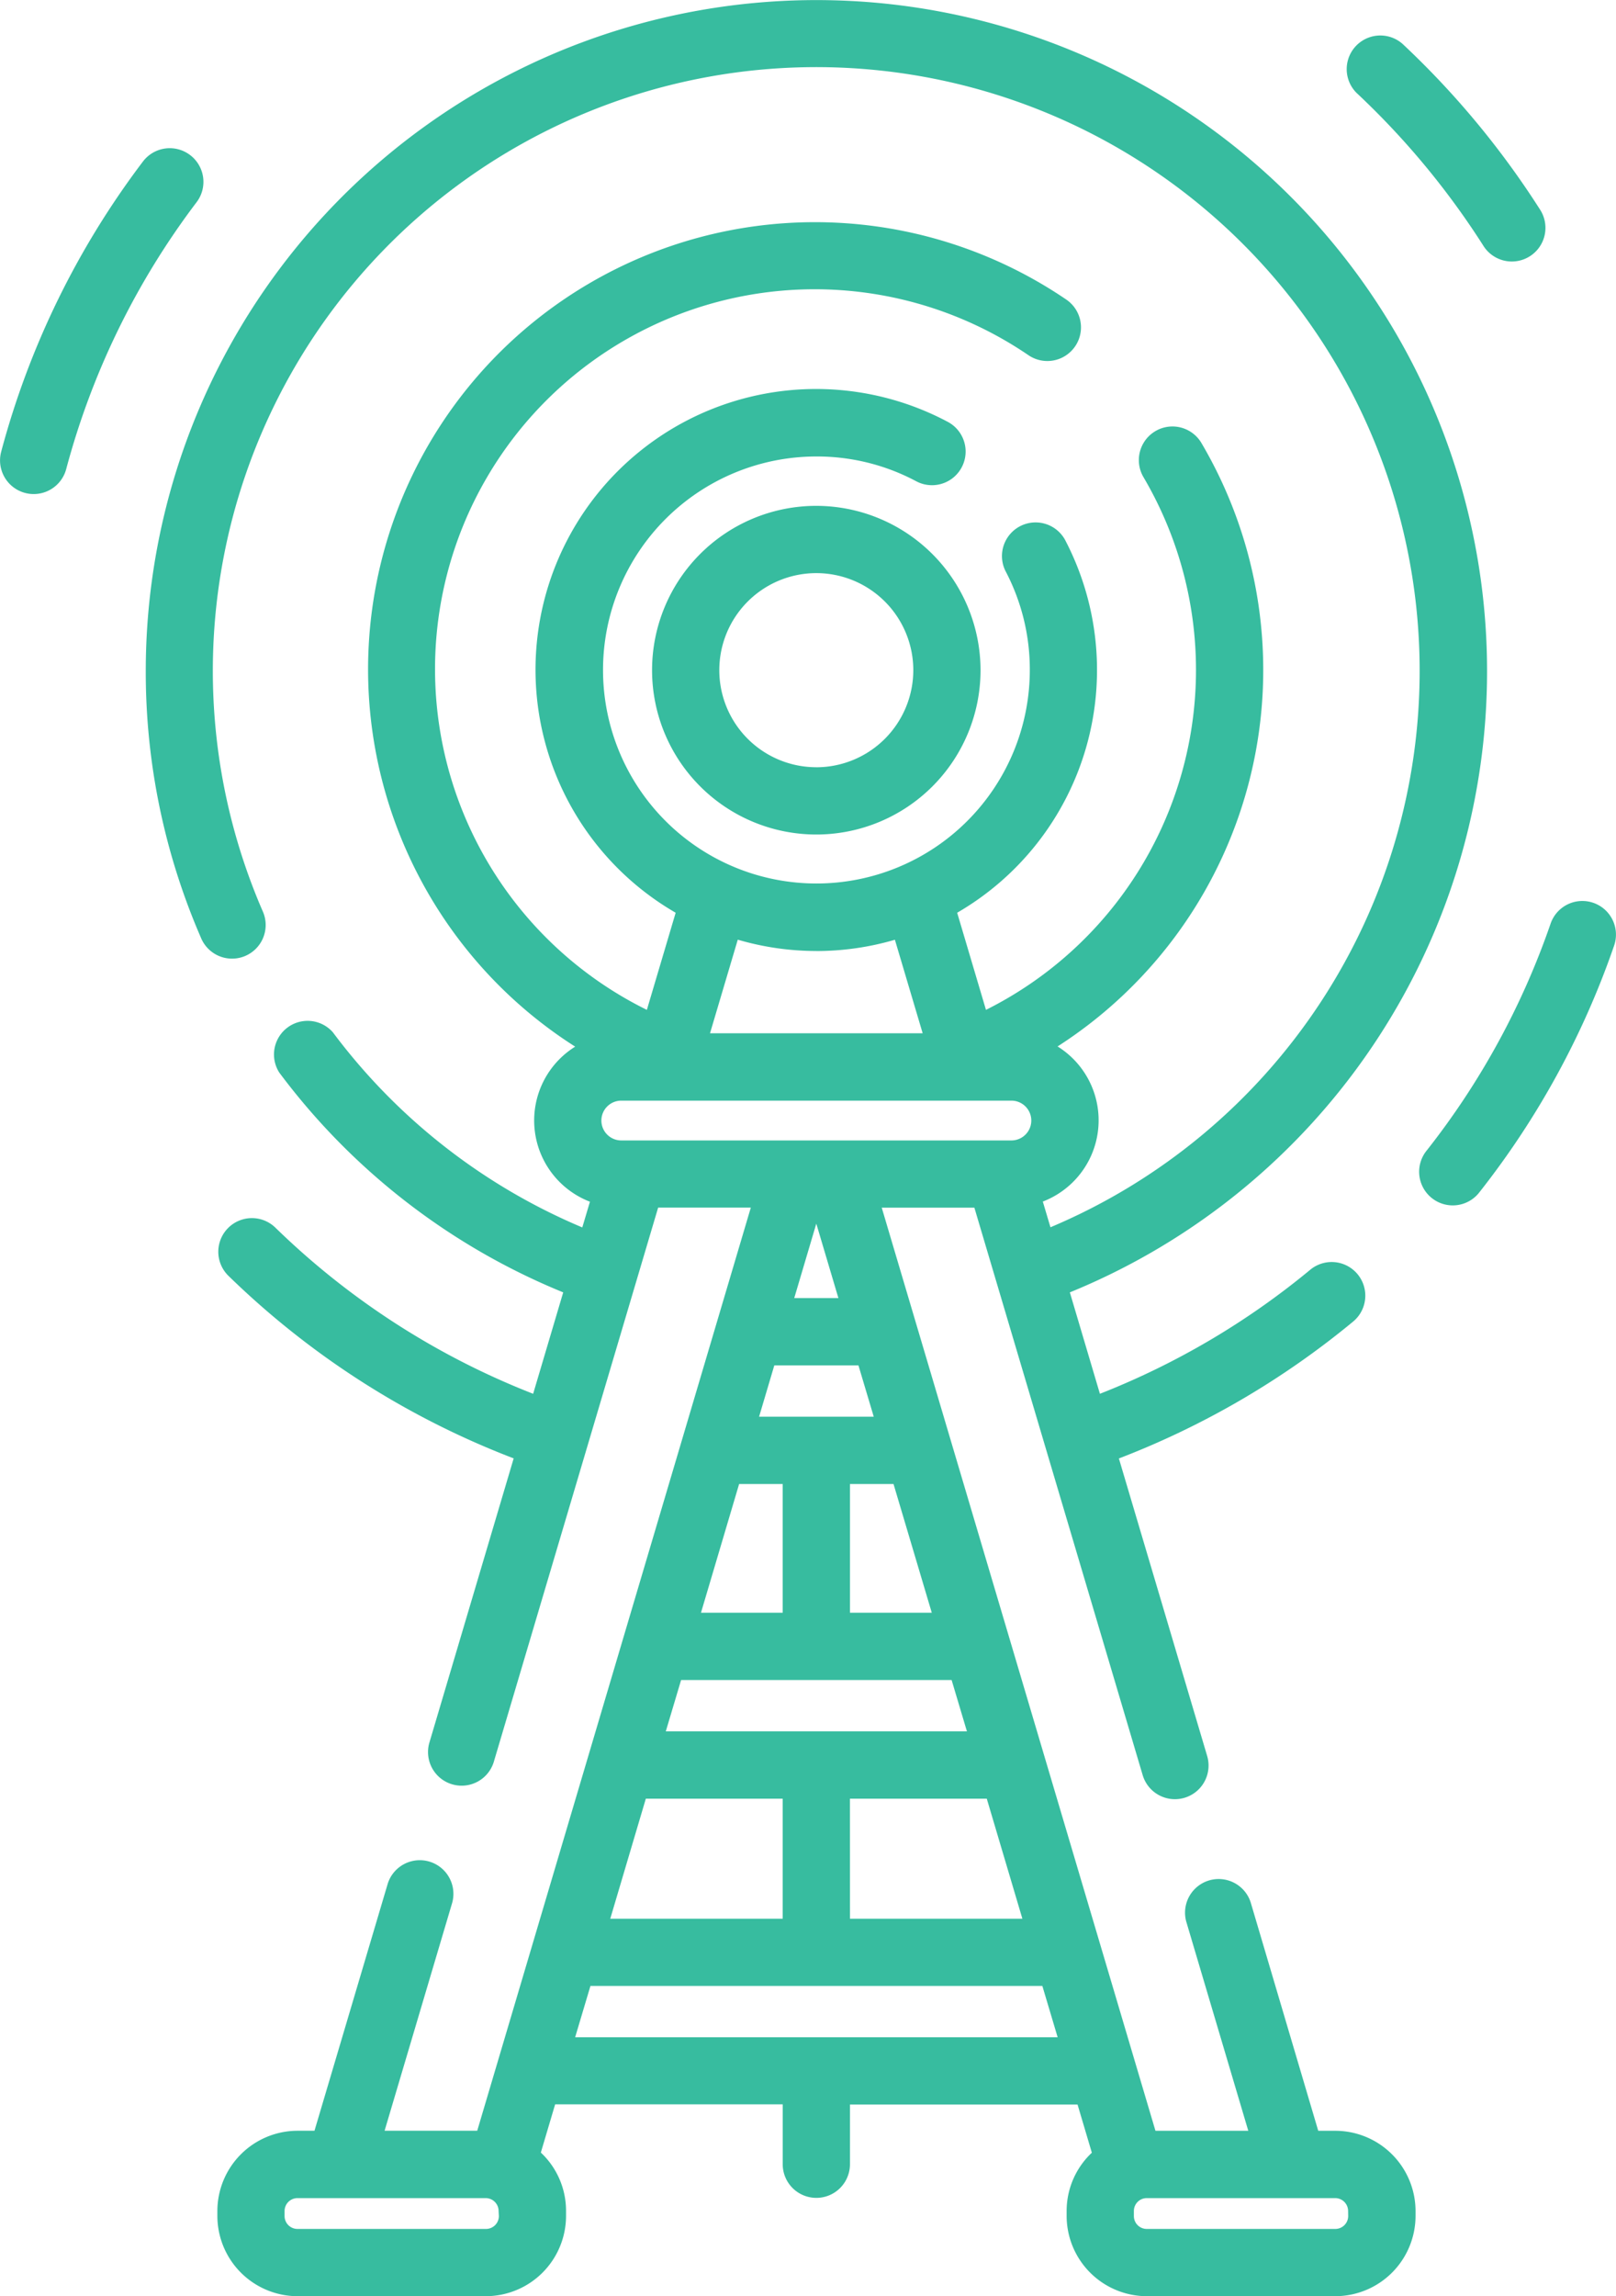 <?xml version="1.0" encoding="UTF-8"?>
<svg xmlns="http://www.w3.org/2000/svg" width="42.25" height="60" viewBox="0 0 42.25 60"><g transform="translate(-0.497)"><path d="M321.765,200.937a.878.878,0,0,0-1.117.544,20.213,20.213,0,0,1-3.235,5.923.879.879,0,1,0,1.381,1.087,21.972,21.972,0,0,0,3.515-6.437A.879.879,0,0,0,321.765,200.937Zm0,0" transform="translate(-279.611 -177.346)" fill="#37bc9f"/><path d="M5.465,33.218a.879.879,0,0,0-1.231.171A21.886,21.886,0,0,0,.528,40.971a.879.879,0,0,0,1.7.454,20.131,20.131,0,0,1,3.41-6.975A.879.879,0,0,0,5.465,33.218Zm0,0" transform="translate(0 -29.168)" fill="#37bc9f"/><path d="M304.324,13.219a.879.879,0,1,0,1.481-.946,22.538,22.538,0,0,0-3.59-4.319.879.879,0,0,0-1.2,1.283A20.775,20.775,0,0,1,304.324,13.219Zm0,0" transform="translate(-265.054 -6.812)" fill="#37bc9f"/><path d="M150.27,112.8a4.294,4.294,0,1,0,4.294,4.294A4.3,4.3,0,0,0,150.27,112.8Zm0,6.83a2.536,2.536,0,1,1,2.536-2.536A2.539,2.539,0,0,1,150.27,119.631Zm0,0" transform="translate(-128.431 -99.582)" fill="#37bc9f"/><path d="M64.11,55.678h-.444L61.9,49.711a.879.879,0,0,0-1.685.5l1.622,5.467H59.41L52.254,31.557h2.422l4.4,14.827a.879.879,0,0,0,1.686-.5L58.454,38.11a21.964,21.964,0,0,0,6.123-3.576.879.879,0,0,0-1.119-1.356,20.21,20.21,0,0,1-5.5,3.242l-.786-2.65A17.534,17.534,0,1,0,33.012,17.532,17.416,17.416,0,0,0,34.453,24.5a.879.879,0,1,0,1.612-.7,15.776,15.776,0,1,1,20.6,8.269l-.2-.672a2.273,2.273,0,0,0,.386-4.053,11.688,11.688,0,0,0,3.761-15.768.879.879,0,0,0-1.514.894,9.929,9.929,0,0,1-4.119,13.918l-.753-2.538a7.331,7.331,0,0,0,2.818-9.748.879.879,0,0,0-1.556.817,5.512,5.512,0,0,1,.637,2.588,5.579,5.579,0,1,1-5.579-5.579,5.51,5.51,0,0,1,2.61.648.879.879,0,1,0,.824-1.553,7.335,7.335,0,0,0-7.114,12.827l-.753,2.538A9.926,9.926,0,1,1,56.092,9.283a.879.879,0,1,0,.984-1.457A11.684,11.684,0,1,0,44.239,27.349a2.273,2.273,0,0,0,.386,4.052l-.2.672a15.768,15.768,0,0,1-6.522-5.1A.879.879,0,0,0,36.5,28.023a17.516,17.516,0,0,0,7.426,5.747l-.786,2.65A20.165,20.165,0,0,1,36.4,32.078a.879.879,0,1,0-1.225,1.261,21.911,21.911,0,0,0,7.456,4.769l-2.208,7.441a.879.879,0,0,0,1.685.5l4.3-14.494h2.423L41.678,55.677H39.256l1.768-5.958a.879.879,0,0,0-1.685-.5l-1.916,6.458h-.444a2.1,2.1,0,0,0-2.095,2.1V57.9A2.1,2.1,0,0,0,36.978,60h4.927A2.1,2.1,0,0,0,44,57.9v-.132a2.087,2.087,0,0,0-.659-1.521l.374-1.26h5.95v1.565a.879.879,0,1,0,1.758,0V54.991h5.95l.374,1.26a2.088,2.088,0,0,0-.659,1.521V57.9a2.1,2.1,0,0,0,2.1,2.1h4.927a2.1,2.1,0,0,0,2.095-2.1v-.132A2.1,2.1,0,0,0,64.11,55.678Zm-15.585-16.9h1.139v3.363H47.528Zm4.037,0,1,3.363H51.423V38.778Zm-3.117-3.1h2.2l.4,1.341H49.047Zm.521-1.758.577-1.946.578,1.946ZM54.081,43.9l.4,1.341H46.608l.4-1.341ZM46.086,47h3.578v3.137H45.156Zm5.336,0H55l.931,3.137H51.423ZM45.444,29.8a.52.52,0,0,1,0-1.04h10.2a.52.52,0,0,1,0,1.04Zm5.1-4.949a7.319,7.319,0,0,0,2.054-.295L53.324,27h-5.56l.726-2.446A7.318,7.318,0,0,0,50.544,24.85Zm-8.3,33.055a.338.338,0,0,1-.337.337H36.978a.338.338,0,0,1-.337-.337v-.132a.338.338,0,0,1,.337-.337H41.9a.338.338,0,0,1,.337.337Zm1.994-4.672.4-1.341H56.453l.4,1.341Zm20.211,4.672a.338.338,0,0,1-.337.337H59.183a.337.337,0,0,1-.337-.337v-.132a.337.337,0,0,1,.337-.337H64.11a.338.338,0,0,1,.337.337Zm0,0" transform="translate(-28.704)" fill="#37bc9f"/></g></svg>